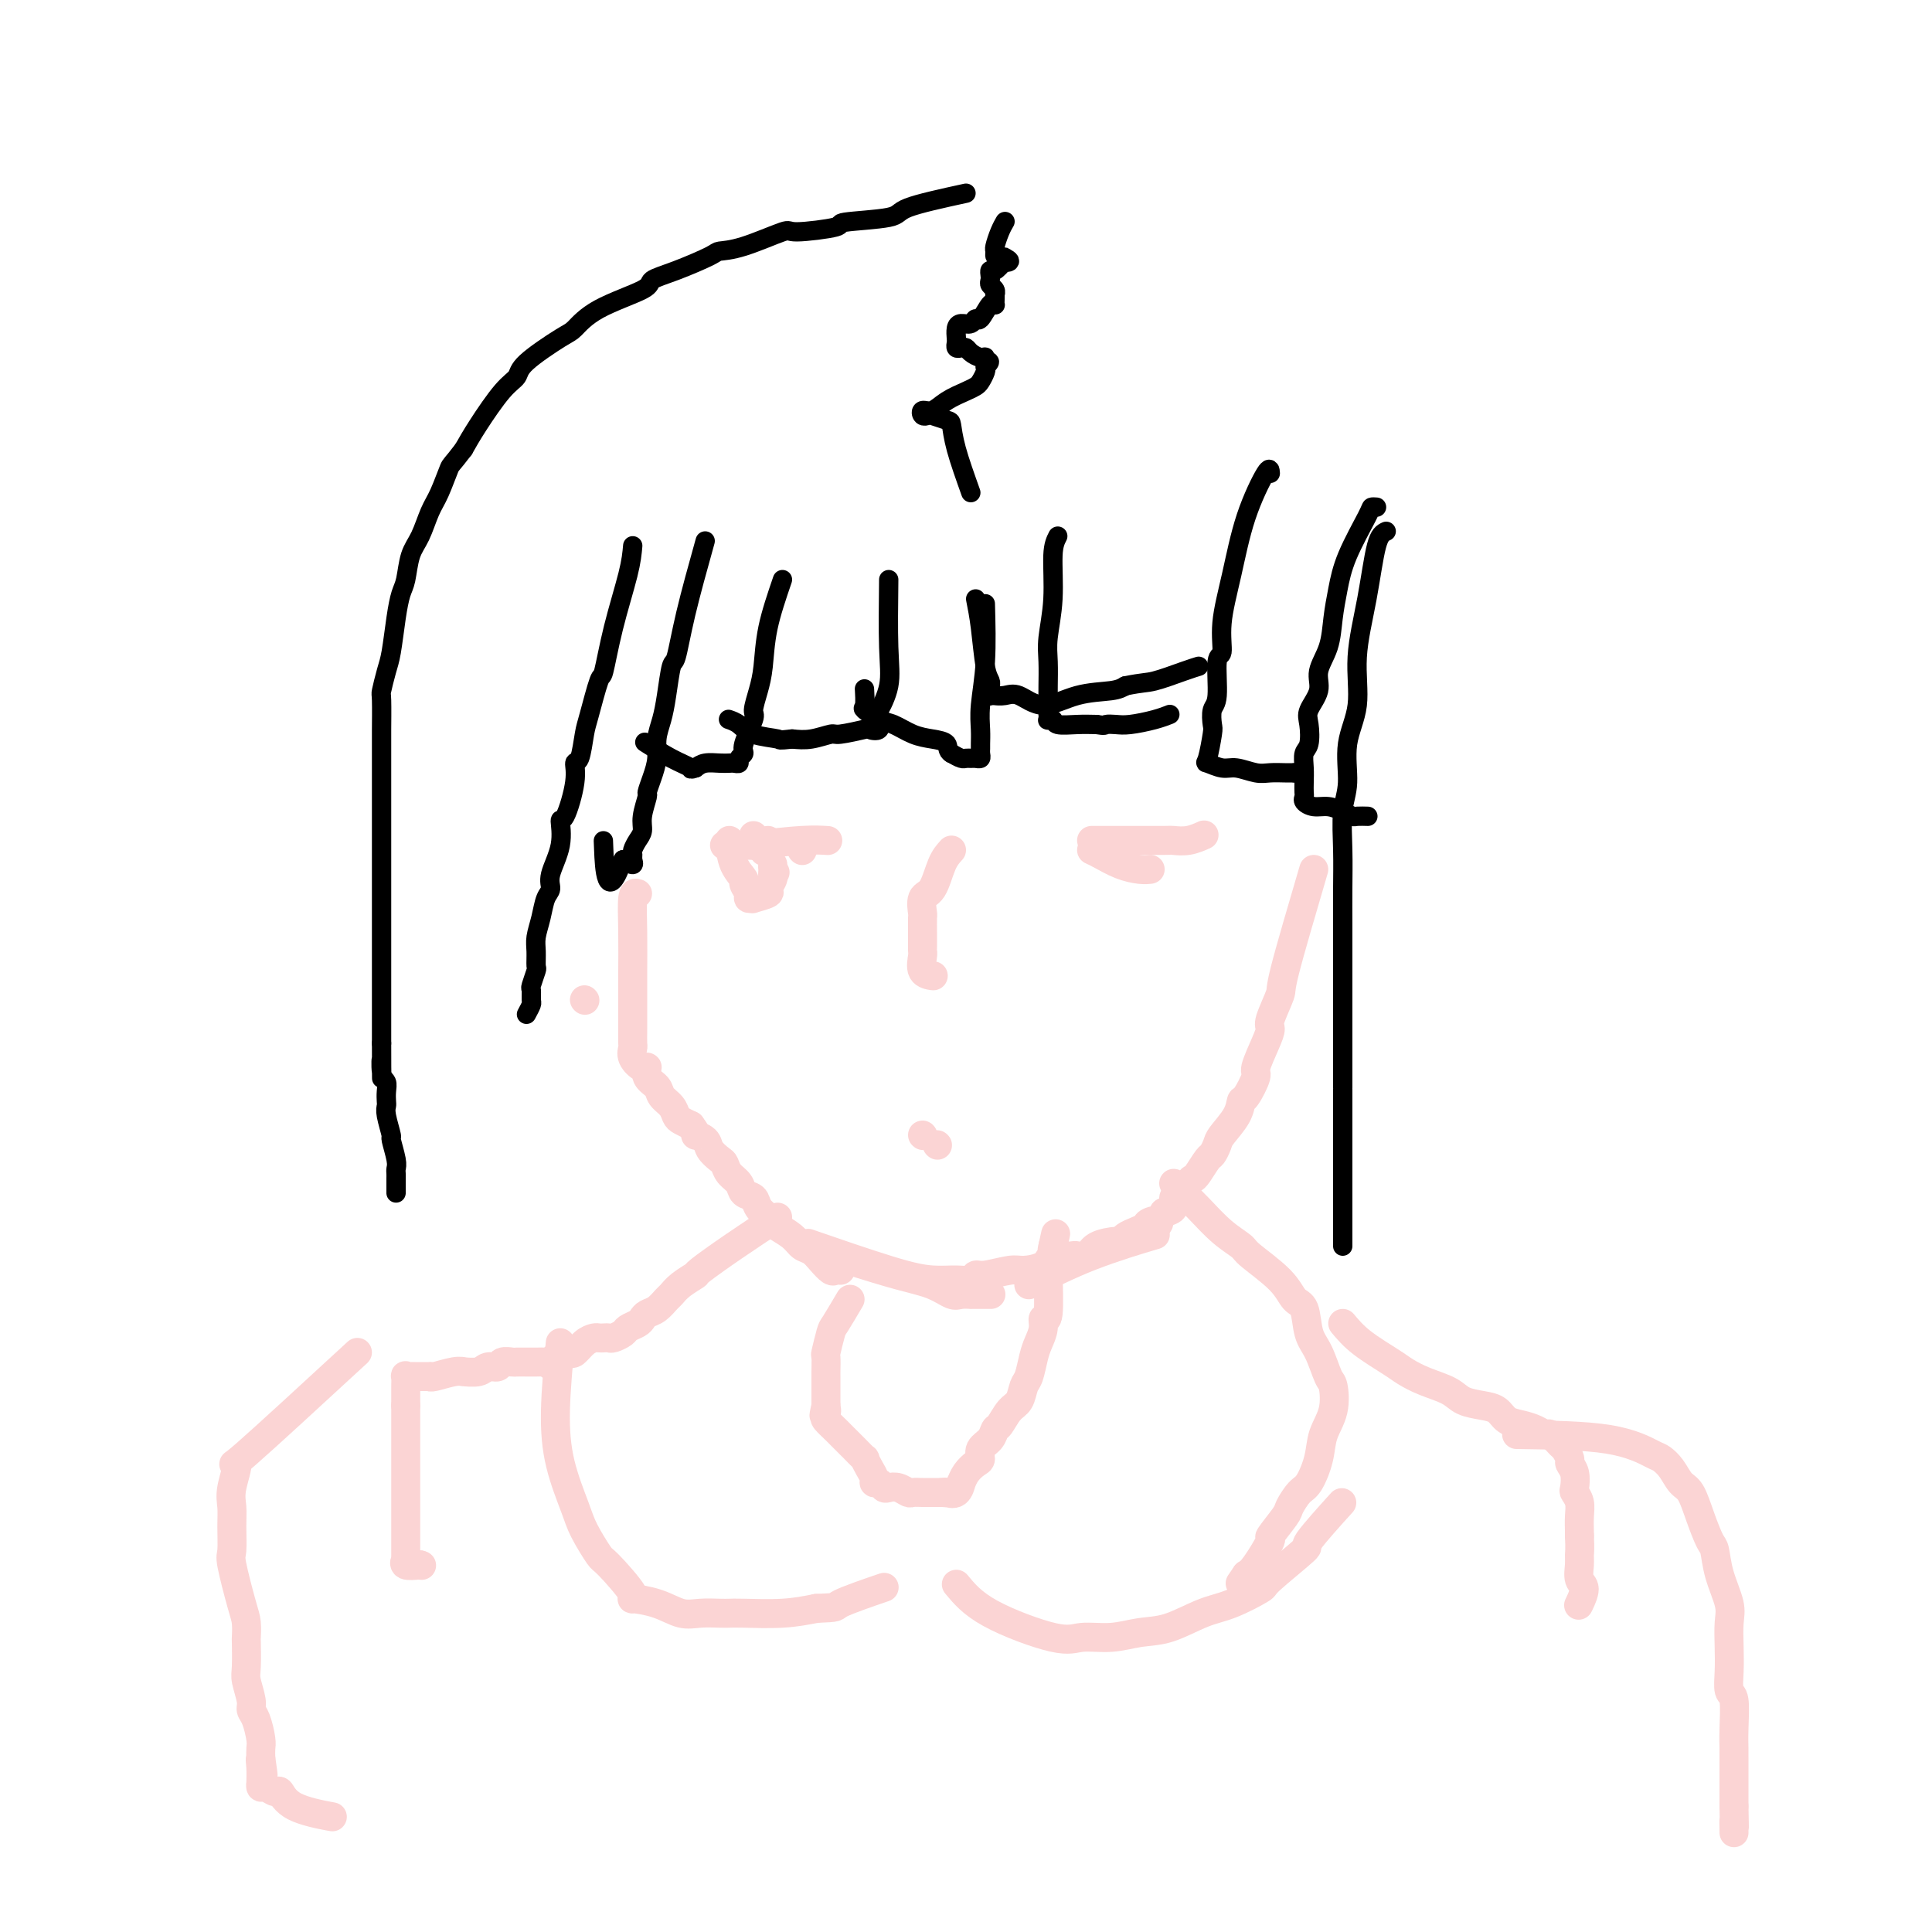 <svg viewBox='0 0 400 400' version='1.1' xmlns='http://www.w3.org/2000/svg' xmlns:xlink='http://www.w3.org/1999/xlink'><g fill='none' stroke='#FBD4D4' stroke-width='6' stroke-linecap='round' stroke-linejoin='round'><path d='M121,207c0.000,0.000 0.100,0.100 0.1,0.1'/><path d='M132,185c-0.423,-0.143 -0.845,-0.286 -1,1c-0.155,1.286 -0.041,4.002 0,7c0.041,2.998 0.011,6.280 0,8c-0.011,1.720 -0.003,1.879 0,3c0.003,1.121 0.001,3.203 0,4c-0.001,0.797 -0.002,0.310 0,1c0.002,0.690 0.007,2.557 0,4c-0.007,1.443 -0.026,2.462 0,3c0.026,0.538 0.096,0.595 0,1c-0.096,0.405 -0.358,1.158 0,2c0.358,0.842 1.338,1.773 2,2c0.662,0.227 1.007,-0.249 1,0c-0.007,0.249 -0.367,1.222 0,2c0.367,0.778 1.459,1.360 2,2c0.541,0.640 0.529,1.337 1,2c0.471,0.663 1.425,1.291 2,2c0.575,0.709 0.770,1.499 1,2c0.230,0.501 0.494,0.715 1,1c0.506,0.285 1.253,0.643 2,1'/><path d='M143,233c1.970,2.583 0.895,2.039 1,2c0.105,-0.039 1.389,0.426 2,1c0.611,0.574 0.549,1.256 1,2c0.451,0.744 1.415,1.551 2,2c0.585,0.449 0.791,0.539 1,1c0.209,0.461 0.422,1.292 1,2c0.578,0.708 1.520,1.293 2,2c0.480,0.707 0.496,1.538 1,2c0.504,0.462 1.495,0.557 2,1c0.505,0.443 0.523,1.235 1,2c0.477,0.765 1.412,1.504 2,2c0.588,0.496 0.829,0.748 1,1c0.171,0.252 0.272,0.504 1,1c0.728,0.496 2.083,1.237 3,2c0.917,0.763 1.397,1.549 2,2c0.603,0.451 1.328,0.566 2,1c0.672,0.434 1.291,1.188 2,2c0.709,0.812 1.510,1.682 2,2c0.490,0.318 0.670,0.086 1,0c0.330,-0.086 0.808,-0.024 1,0c0.192,0.024 0.096,0.012 0,0'/><path d='M176,261c3.543,1.102 7.087,2.204 10,3c2.913,0.796 5.196,1.285 7,2c1.804,0.715 3.130,1.656 4,2c0.870,0.344 1.284,0.092 2,0c0.716,-0.092 1.733,-0.025 2,0c0.267,0.025 -0.217,0.007 0,0c0.217,-0.007 1.135,-0.002 2,0c0.865,0.002 1.676,0.001 2,0c0.324,-0.001 0.162,-0.000 0,0'/><path d='M213,266c4.156,-2.089 8.311,-4.178 13,-6c4.689,-1.822 9.911,-3.378 12,-4c2.089,-0.622 1.044,-0.311 0,0'/><path d='M272,180c-2.484,8.449 -4.969,16.897 -6,21c-1.031,4.103 -0.610,3.860 -1,5c-0.390,1.140 -1.591,3.664 -2,5c-0.409,1.336 -0.025,1.483 0,2c0.025,0.517 -0.308,1.404 -1,3c-0.692,1.596 -1.741,3.899 -2,5c-0.259,1.101 0.274,0.998 0,2c-0.274,1.002 -1.355,3.107 -2,4c-0.645,0.893 -0.856,0.572 -1,1c-0.144,0.428 -0.223,1.604 -1,3c-0.777,1.396 -2.253,3.011 -3,4c-0.747,0.989 -0.764,1.351 -1,2c-0.236,0.649 -0.692,1.586 -1,2c-0.308,0.414 -0.467,0.305 -1,1c-0.533,0.695 -1.439,2.195 -2,3c-0.561,0.805 -0.776,0.916 -1,1c-0.224,0.084 -0.458,0.141 -1,1c-0.542,0.859 -1.393,2.519 -2,3c-0.607,0.481 -0.971,-0.217 -1,0c-0.029,0.217 0.277,1.348 0,2c-0.277,0.652 -1.139,0.826 -2,1'/><path d='M241,251c-2.745,4.179 -1.106,2.625 -1,2c0.106,-0.625 -1.320,-0.321 -2,0c-0.680,0.321 -0.613,0.660 -1,1c-0.387,0.340 -1.228,0.681 -2,1c-0.772,0.319 -1.477,0.615 -2,1c-0.523,0.385 -0.865,0.860 -1,1c-0.135,0.140 -0.063,-0.054 -1,0c-0.937,0.054 -2.884,0.355 -4,1c-1.116,0.645 -1.402,1.635 -2,2c-0.598,0.365 -1.509,0.104 -2,0c-0.491,-0.104 -0.561,-0.052 -1,0c-0.439,0.052 -1.245,0.104 -2,0c-0.755,-0.104 -1.459,-0.364 -2,0c-0.541,0.364 -0.919,1.350 -2,2c-1.081,0.650 -2.866,0.963 -4,1c-1.134,0.037 -1.618,-0.200 -3,0c-1.382,0.200 -3.662,0.839 -5,1c-1.338,0.161 -1.733,-0.156 -2,0c-0.267,0.156 -0.407,0.783 -1,1c-0.593,0.217 -1.640,0.022 -3,0c-1.360,-0.022 -3.035,0.128 -5,0c-1.965,-0.128 -4.221,-0.534 -9,-2c-4.779,-1.466 -12.080,-3.990 -15,-5c-2.920,-1.010 -1.460,-0.505 0,0'/><path d='M197,176c-0.679,0.739 -1.359,1.477 -2,3c-0.641,1.523 -1.244,3.830 -2,5c-0.756,1.170 -1.667,1.201 -2,2c-0.333,0.799 -0.089,2.364 0,3c0.089,0.636 0.024,0.342 0,1c-0.024,0.658 -0.006,2.268 0,3c0.006,0.732 -0.000,0.585 0,1c0.000,0.415 0.008,1.393 0,2c-0.008,0.607 -0.030,0.842 0,1c0.030,0.158 0.111,0.238 0,1c-0.111,0.762 -0.415,2.205 0,3c0.415,0.795 1.547,0.941 2,1c0.453,0.059 0.226,0.029 0,0'/><path d='M191,235c0.000,0.000 0.100,0.100 0.1,0.1'/><path d='M194,237c0.000,0.000 0.100,0.100 0.1,0.1'/><path d='M150,175c3.333,0.000 6.667,0.000 8,0c1.333,0.000 0.667,0.000 0,0'/><path d='M156,175c3.667,-0.422 7.333,-0.844 10,-1c2.667,-0.156 4.333,-0.044 5,0c0.667,0.044 0.333,0.022 0,0'/><path d='M226,176c0.498,0.226 0.995,0.453 2,1c1.005,0.547 2.517,1.415 4,2c1.483,0.585 2.938,0.888 4,1c1.062,0.112 1.732,0.032 2,0c0.268,-0.032 0.134,-0.016 0,0'/><path d='M226,174c2.095,-0.002 4.191,-0.004 7,0c2.809,0.004 6.333,0.015 8,0c1.667,-0.015 1.478,-0.056 2,0c0.522,0.056 1.756,0.207 3,0c1.244,-0.207 2.498,-0.774 3,-1c0.502,-0.226 0.251,-0.113 0,0'/><path d='M166,176c0.000,0.000 0.100,0.100 0.1,0.1'/><path d='M156,174c0.000,0.000 0.100,0.100 0.1,0.1'/><path d='M159,174c0.000,0.000 0.100,0.100 0.1,0.1'/><path d='M156,173c0.833,1.250 1.667,2.500 2,3c0.333,0.500 0.167,0.250 0,0'/><path d='M151,174c0.187,1.790 0.375,3.580 1,5c0.625,1.420 1.689,2.471 2,3c0.311,0.529 -0.130,0.535 0,1c0.130,0.465 0.831,1.389 1,2c0.169,0.611 -0.194,0.908 0,1c0.194,0.092 0.946,-0.020 1,0c0.054,0.020 -0.588,0.171 0,0c0.588,-0.171 2.406,-0.664 3,-1c0.594,-0.336 -0.037,-0.515 0,-1c0.037,-0.485 0.742,-1.274 1,-2c0.258,-0.726 0.069,-1.388 0,-2c-0.069,-0.612 -0.020,-1.175 0,-1c0.020,0.175 0.010,1.087 0,2'/><path d='M160,181c0.833,-0.667 0.417,-0.333 0,0'/><path d='M176,269c-1.185,2.006 -2.370,4.012 -3,5c-0.630,0.988 -0.705,0.956 -1,2c-0.295,1.044 -0.811,3.162 -1,4c-0.189,0.838 -0.051,0.396 0,1c0.051,0.604 0.014,2.255 0,3c-0.014,0.745 -0.004,0.584 0,1c0.004,0.416 0.001,1.411 0,2c-0.001,0.589 -0.000,0.774 0,1c0.000,0.226 0.000,0.493 0,1c-0.000,0.507 -0.000,1.253 0,2'/><path d='M171,291c-0.781,3.578 -0.234,1.522 0,1c0.234,-0.522 0.156,0.489 0,1c-0.156,0.511 -0.390,0.520 0,1c0.390,0.480 1.405,1.429 2,2c0.595,0.571 0.772,0.764 1,1c0.228,0.236 0.509,0.514 1,1c0.491,0.486 1.193,1.180 2,2c0.807,0.820 1.718,1.765 2,2c0.282,0.235 -0.065,-0.239 0,0c0.065,0.239 0.542,1.192 1,2c0.458,0.808 0.895,1.471 1,2c0.105,0.529 -0.124,0.925 0,1c0.124,0.075 0.600,-0.172 1,0c0.400,0.172 0.722,0.764 1,1c0.278,0.236 0.511,0.116 1,0c0.489,-0.116 1.234,-0.227 2,0c0.766,0.227 1.553,0.793 2,1c0.447,0.207 0.553,0.055 1,0c0.447,-0.055 1.233,-0.015 2,0c0.767,0.015 1.514,0.004 2,0c0.486,-0.004 0.710,-0.001 1,0c0.290,0.001 0.645,0.001 1,0'/><path d='M195,309c2.111,0.164 1.388,0.074 1,0c-0.388,-0.074 -0.442,-0.131 0,0c0.442,0.131 1.379,0.448 2,0c0.621,-0.448 0.927,-1.663 1,-2c0.073,-0.337 -0.087,0.205 0,0c0.087,-0.205 0.422,-1.157 1,-2c0.578,-0.843 1.398,-1.578 2,-2c0.602,-0.422 0.987,-0.531 1,-1c0.013,-0.469 -0.345,-1.299 0,-2c0.345,-0.701 1.391,-1.275 2,-2c0.609,-0.725 0.779,-1.602 1,-2c0.221,-0.398 0.493,-0.317 1,-1c0.507,-0.683 1.249,-2.129 2,-3c0.751,-0.871 1.510,-1.167 2,-2c0.490,-0.833 0.710,-2.204 1,-3c0.290,-0.796 0.651,-1.017 1,-2c0.349,-0.983 0.686,-2.729 1,-4c0.314,-1.271 0.606,-2.069 1,-3c0.394,-0.931 0.890,-1.995 1,-3c0.110,-1.005 -0.168,-1.951 0,-2c0.168,-0.049 0.781,0.797 1,-1c0.219,-1.797 0.045,-6.238 0,-8c-0.045,-1.762 0.039,-0.843 0,-1c-0.039,-0.157 -0.203,-1.388 0,-2c0.203,-0.612 0.772,-0.603 1,-1c0.228,-0.397 0.114,-1.198 0,-2'/><path d='M218,258c1.089,-4.978 0.311,-1.422 0,0c-0.311,1.422 -0.156,0.711 0,0'/><path d='M161,252c-3.021,1.988 -6.042,3.976 -9,6c-2.958,2.024 -5.852,4.085 -7,5c-1.148,0.915 -0.548,0.683 -1,1c-0.452,0.317 -1.956,1.184 -3,2c-1.044,0.816 -1.628,1.581 -2,2c-0.372,0.419 -0.532,0.494 -1,1c-0.468,0.506 -1.243,1.445 -2,2c-0.757,0.555 -1.497,0.726 -2,1c-0.503,0.274 -0.768,0.652 -1,1c-0.232,0.348 -0.429,0.668 -1,1c-0.571,0.332 -1.515,0.677 -2,1c-0.485,0.323 -0.511,0.622 -1,1c-0.489,0.378 -1.440,0.833 -2,1c-0.560,0.167 -0.730,0.047 -1,0c-0.270,-0.047 -0.639,-0.019 -1,0c-0.361,0.019 -0.713,0.030 -1,0c-0.287,-0.030 -0.510,-0.101 -1,0c-0.490,0.101 -1.247,0.373 -2,1c-0.753,0.627 -1.501,1.608 -2,2c-0.499,0.392 -0.750,0.196 -1,0'/><path d='M118,280c-7.058,4.574 -3.203,2.010 -2,1c1.203,-1.010 -0.246,-0.467 -1,0c-0.754,0.467 -0.813,0.857 -1,1c-0.187,0.143 -0.502,0.038 -1,0c-0.498,-0.038 -1.179,-0.010 -2,0c-0.821,0.010 -1.782,0.002 -2,0c-0.218,-0.002 0.307,0.004 0,0c-0.307,-0.004 -1.448,-0.016 -2,0c-0.552,0.016 -0.517,0.061 -1,0c-0.483,-0.061 -1.486,-0.227 -2,0c-0.514,0.227 -0.539,0.846 -1,1c-0.461,0.154 -1.357,-0.156 -2,0c-0.643,0.156 -1.034,0.778 -2,1c-0.966,0.222 -2.508,0.046 -3,0c-0.492,-0.046 0.066,0.040 0,0c-0.066,-0.040 -0.757,-0.207 -2,0c-1.243,0.207 -3.040,0.788 -4,1c-0.960,0.212 -1.083,0.057 -1,0c0.083,-0.057 0.372,-0.015 0,0c-0.372,0.015 -1.406,0.002 -2,0c-0.594,-0.002 -0.748,0.006 -1,0c-0.252,-0.006 -0.604,-0.028 -1,0c-0.396,0.028 -0.838,0.105 -1,0c-0.162,-0.105 -0.043,-0.393 0,0c0.043,0.393 0.012,1.466 0,2c-0.012,0.534 -0.003,0.528 0,1c0.003,0.472 0.001,1.420 0,2c-0.001,0.580 -0.000,0.790 0,1'/><path d='M84,291c0.000,1.044 -0.000,0.655 0,1c0.000,0.345 0.000,1.425 0,2c-0.000,0.575 -0.000,0.646 0,1c0.000,0.354 0.000,0.992 0,2c-0.000,1.008 -0.000,2.388 0,3c0.000,0.612 0.000,0.457 0,1c-0.000,0.543 -0.000,1.783 0,3c0.000,1.217 0.000,2.410 0,3c-0.000,0.590 -0.000,0.578 0,1c0.000,0.422 0.000,1.279 0,2c-0.000,0.721 -0.000,1.308 0,2c0.000,0.692 0.000,1.491 0,2c-0.000,0.509 -0.000,0.728 0,1c0.000,0.272 0.000,0.598 0,1c-0.000,0.402 -0.000,0.881 0,1c0.000,0.119 0.000,-0.123 0,0c-0.000,0.123 -0.000,0.611 0,1c0.000,0.389 0.000,0.677 0,1c-0.000,0.323 -0.000,0.679 0,1c0.000,0.321 0.001,0.607 0,1c-0.001,0.393 -0.002,0.894 0,1c0.002,0.106 0.009,-0.181 0,0c-0.009,0.181 -0.033,0.832 0,1c0.033,0.168 0.124,-0.147 0,0c-0.124,0.147 -0.464,0.756 0,1c0.464,0.244 1.732,0.122 3,0'/><path d='M87,324c0.500,0.167 0.250,0.083 0,0'/><path d='M116,278c-0.455,4.914 -0.910,9.829 -1,14c-0.090,4.171 0.185,7.599 1,11c0.815,3.401 2.172,6.775 3,9c0.828,2.225 1.128,3.299 2,5c0.872,1.701 2.315,4.027 3,5c0.685,0.973 0.612,0.594 2,2c1.388,1.406 4.236,4.597 5,6c0.764,1.403 -0.556,1.017 0,1c0.556,-0.017 2.989,0.335 5,1c2.011,0.665 3.601,1.642 5,2c1.399,0.358 2.606,0.097 4,0c1.394,-0.097 2.976,-0.029 4,0c1.024,0.029 1.491,0.018 2,0c0.509,-0.018 1.060,-0.043 3,0c1.940,0.043 5.269,0.155 8,0c2.731,-0.155 4.866,-0.578 7,-1'/><path d='M169,333c4.988,-0.202 3.458,-0.208 5,-1c1.542,-0.792 6.155,-2.369 8,-3c1.845,-0.631 0.923,-0.315 0,0'/><path d='M198,328c1.630,1.968 3.260,3.935 7,6c3.740,2.065 9.589,4.227 13,5c3.411,0.773 4.382,0.159 6,0c1.618,-0.159 3.882,0.139 6,0c2.118,-0.139 4.089,-0.713 6,-1c1.911,-0.287 3.763,-0.285 6,-1c2.237,-0.715 4.861,-2.147 7,-3c2.139,-0.853 3.793,-1.125 6,-2c2.207,-0.875 4.967,-2.351 6,-3c1.033,-0.649 0.337,-0.469 2,-2c1.663,-1.531 5.683,-4.771 7,-6c1.317,-1.229 -0.068,-0.446 1,-2c1.068,-1.554 4.591,-5.444 6,-7c1.409,-1.556 0.705,-0.778 0,0'/><path d='M243,245c1.664,1.630 3.327,3.261 5,5c1.673,1.739 3.354,3.587 5,5c1.646,1.413 3.257,2.392 4,3c0.743,0.608 0.618,0.844 2,2c1.382,1.156 4.271,3.230 6,5c1.729,1.770 2.298,3.234 3,4c0.702,0.766 1.536,0.832 2,2c0.464,1.168 0.557,3.438 1,5c0.443,1.562 1.236,2.416 2,4c0.764,1.584 1.499,3.899 2,5c0.501,1.101 0.769,0.988 1,2c0.231,1.012 0.424,3.148 0,5c-0.424,1.852 -1.466,3.421 -2,5c-0.534,1.579 -0.560,3.169 -1,5c-0.440,1.831 -1.293,3.903 -2,5c-0.707,1.097 -1.269,1.217 -2,2c-0.731,0.783 -1.631,2.227 -2,3c-0.369,0.773 -0.207,0.876 -1,2c-0.793,1.124 -2.543,3.270 -3,4c-0.457,0.730 0.377,0.043 0,1c-0.377,0.957 -1.965,3.559 -3,5c-1.035,1.441 -1.518,1.720 -2,2'/><path d='M258,326c-2.167,3.167 -1.083,1.583 0,0'/><path d='M278,274c1.079,1.285 2.159,2.571 4,4c1.841,1.429 4.445,3.003 6,4c1.555,0.997 2.061,1.419 3,2c0.939,0.581 2.310,1.320 4,2c1.690,0.680 3.698,1.299 5,2c1.302,0.701 1.899,1.483 3,2c1.101,0.517 2.707,0.768 4,1c1.293,0.232 2.273,0.445 3,1c0.727,0.555 1.202,1.453 2,2c0.798,0.547 1.919,0.742 3,1c1.081,0.258 2.120,0.579 3,1c0.880,0.421 1.599,0.943 2,1c0.401,0.057 0.485,-0.350 1,0c0.515,0.350 1.462,1.457 2,2c0.538,0.543 0.666,0.520 1,1c0.334,0.480 0.873,1.462 1,2c0.127,0.538 -0.158,0.633 0,1c0.158,0.367 0.760,1.007 1,2c0.240,0.993 0.117,2.339 0,3c-0.117,0.661 -0.227,0.636 0,1c0.227,0.364 0.793,1.118 1,2c0.207,0.882 0.056,1.891 0,3c-0.056,1.109 -0.016,2.317 0,3c0.016,0.683 0.008,0.842 0,1'/><path d='M327,318c0.149,2.839 0.022,3.437 0,4c-0.022,0.563 0.060,1.090 0,2c-0.060,0.910 -0.264,2.203 0,3c0.264,0.797 0.994,1.099 1,2c0.006,0.901 -0.713,2.400 -1,3c-0.287,0.600 -0.144,0.300 0,0'/><path d='M74,280c-9.525,8.774 -19.050,17.549 -23,21c-3.950,3.451 -2.326,1.580 -2,2c0.326,0.420 -0.646,3.132 -1,5c-0.354,1.868 -0.088,2.892 0,4c0.088,1.108 -0.001,2.301 0,4c0.001,1.699 0.091,3.903 0,5c-0.091,1.097 -0.364,1.088 0,3c0.364,1.912 1.366,5.744 2,8c0.634,2.256 0.901,2.934 1,4c0.099,1.066 0.031,2.520 0,3c-0.031,0.480 -0.023,-0.012 0,1c0.023,1.012 0.061,3.529 0,5c-0.061,1.471 -0.223,1.896 0,3c0.223,1.104 0.830,2.886 1,4c0.170,1.114 -0.098,1.558 0,2c0.098,0.442 0.562,0.881 1,2c0.438,1.119 0.849,2.917 1,4c0.151,1.083 0.043,1.452 0,2c-0.043,0.548 -0.022,1.274 0,2'/><path d='M54,364c0.928,6.404 0.248,2.414 0,1c-0.248,-1.414 -0.065,-0.250 0,1c0.065,1.250 0.010,2.588 0,3c-0.010,0.412 0.024,-0.102 0,0c-0.024,0.102 -0.107,0.821 0,1c0.107,0.179 0.405,-0.183 1,0c0.595,0.183 1.488,0.911 2,1c0.512,0.089 0.642,-0.461 1,0c0.358,0.461 0.942,1.932 3,3c2.058,1.068 5.588,1.734 7,2c1.412,0.266 0.706,0.133 0,0'/><path d='M314,297c7.059,0.103 14.118,0.206 19,1c4.882,0.794 7.587,2.279 9,3c1.413,0.721 1.533,0.676 2,1c0.467,0.324 1.281,1.015 2,2c0.719,0.985 1.345,2.264 2,3c0.655,0.736 1.340,0.929 2,2c0.660,1.071 1.295,3.021 2,5c0.705,1.979 1.481,3.988 2,5c0.519,1.012 0.780,1.028 1,2c0.220,0.972 0.399,2.898 1,5c0.601,2.102 1.624,4.378 2,6c0.376,1.622 0.104,2.591 0,4c-0.104,1.409 -0.042,3.258 0,5c0.042,1.742 0.064,3.378 0,5c-0.064,1.622 -0.213,3.231 0,4c0.213,0.769 0.789,0.699 1,2c0.211,1.301 0.056,3.973 0,6c-0.056,2.027 -0.015,3.409 0,4c0.015,0.591 0.004,0.390 0,2c-0.004,1.610 -0.001,5.031 0,7c0.001,1.969 0.001,2.484 0,3'/><path d='M359,374c0.155,7.060 0.042,3.708 0,3c-0.042,-0.708 -0.012,1.226 0,2c0.012,0.774 0.006,0.387 0,0'/></g>
<g fill='none' stroke='#000000' stroke-width='4' stroke-linecap='round' stroke-linejoin='round'><path d='M204,125c0.113,4.182 0.227,8.363 0,12c-0.227,3.637 -0.793,6.729 -1,9c-0.207,2.271 -0.055,3.723 0,5c0.055,1.277 0.012,2.381 0,3c-0.012,0.619 0.008,0.754 0,1c-0.008,0.246 -0.044,0.601 0,1c0.044,0.399 0.167,0.840 0,1c-0.167,0.160 -0.625,0.040 -1,0c-0.375,-0.040 -0.668,-0.000 -1,0c-0.332,0.000 -0.705,-0.038 -1,0c-0.295,0.038 -0.513,0.154 -1,0c-0.487,-0.154 -1.244,-0.577 -2,-1'/><path d='M197,156c-1.023,-0.555 -0.580,-1.443 -1,-2c-0.420,-0.557 -1.703,-0.784 -3,-1c-1.297,-0.216 -2.606,-0.423 -4,-1c-1.394,-0.577 -2.871,-1.525 -4,-2c-1.129,-0.475 -1.910,-0.478 -3,-1c-1.090,-0.522 -2.488,-1.563 -3,-2c-0.512,-0.437 -0.138,-0.272 0,-1c0.138,-0.728 0.039,-2.351 0,-3c-0.039,-0.649 -0.020,-0.325 0,0'/><path d='M184,120c-0.061,5.167 -0.121,10.335 0,14c0.121,3.665 0.424,5.828 0,8c-0.424,2.172 -1.576,4.355 -2,5c-0.424,0.645 -0.122,-0.247 0,0c0.122,0.247 0.062,1.634 0,2c-0.062,0.366 -0.125,-0.290 0,0c0.125,0.290 0.439,1.527 0,2c-0.439,0.473 -1.632,0.183 -2,0c-0.368,-0.183 0.089,-0.259 -1,0c-1.089,0.259 -3.725,0.853 -5,1c-1.275,0.147 -1.189,-0.153 -2,0c-0.811,0.153 -2.517,0.758 -4,1c-1.483,0.242 -2.741,0.121 -4,0'/><path d='M164,153c-3.201,0.342 -2.203,0.197 -3,0c-0.797,-0.197 -3.389,-0.444 -5,-1c-1.611,-0.556 -2.241,-1.419 -3,-2c-0.759,-0.581 -1.645,-0.880 -2,-1c-0.355,-0.120 -0.177,-0.060 0,0'/><path d='M162,120c-1.176,3.441 -2.351,6.883 -3,10c-0.649,3.117 -0.770,5.910 -1,8c-0.230,2.090 -0.568,3.477 -1,5c-0.432,1.523 -0.957,3.181 -1,4c-0.043,0.819 0.396,0.798 0,2c-0.396,1.202 -1.626,3.629 -2,5c-0.374,1.371 0.108,1.688 0,2c-0.108,0.312 -0.804,0.620 -1,1c-0.196,0.380 0.110,0.833 0,1c-0.110,0.167 -0.634,0.047 -1,0c-0.366,-0.047 -0.572,-0.023 -1,0c-0.428,0.023 -1.077,0.045 -2,0c-0.923,-0.045 -2.121,-0.156 -3,0c-0.879,0.156 -1.440,0.578 -2,1'/><path d='M144,159c-1.456,0.383 -0.596,0.340 -1,0c-0.404,-0.340 -2.070,-0.976 -4,-2c-1.930,-1.024 -4.123,-2.435 -5,-3c-0.877,-0.565 -0.439,-0.282 0,0'/><path d='M146,112c-1.488,5.341 -2.976,10.683 -4,15c-1.024,4.317 -1.585,7.610 -2,9c-0.415,1.390 -0.685,0.878 -1,2c-0.315,1.122 -0.676,3.878 -1,6c-0.324,2.122 -0.613,3.609 -1,5c-0.387,1.391 -0.873,2.685 -1,4c-0.127,1.315 0.106,2.652 0,4c-0.106,1.348 -0.549,2.707 -1,4c-0.451,1.293 -0.908,2.520 -1,3c-0.092,0.480 0.182,0.212 0,1c-0.182,0.788 -0.819,2.631 -1,4c-0.181,1.369 0.095,2.264 0,3c-0.095,0.736 -0.560,1.312 -1,2c-0.440,0.688 -0.856,1.488 -1,2c-0.144,0.512 -0.018,0.735 0,1c0.018,0.265 -0.072,0.571 0,1c0.072,0.429 0.306,0.980 0,1c-0.306,0.020 -1.153,-0.490 -2,-1'/><path d='M129,178c-3.533,9.822 -3.867,1.378 -4,-2c-0.133,-3.378 -0.067,-1.689 0,0'/><path d='M131,113c-0.139,1.561 -0.279,3.121 -1,6c-0.721,2.879 -2.025,7.075 -3,11c-0.975,3.925 -1.623,7.578 -2,9c-0.377,1.422 -0.483,0.614 -1,2c-0.517,1.386 -1.443,4.968 -2,7c-0.557,2.032 -0.744,2.515 -1,4c-0.256,1.485 -0.581,3.974 -1,5c-0.419,1.026 -0.933,0.590 -1,1c-0.067,0.410 0.314,1.667 0,4c-0.314,2.333 -1.323,5.742 -2,7c-0.677,1.258 -1.022,0.366 -1,1c0.022,0.634 0.409,2.794 0,5c-0.409,2.206 -1.616,4.456 -2,6c-0.384,1.544 0.055,2.380 0,3c-0.055,0.620 -0.603,1.025 -1,2c-0.397,0.975 -0.641,2.521 -1,4c-0.359,1.479 -0.832,2.890 -1,4c-0.168,1.110 -0.031,1.917 0,3c0.031,1.083 -0.044,2.441 0,3c0.044,0.559 0.209,0.320 0,1c-0.209,0.680 -0.791,2.279 -1,3c-0.209,0.721 -0.046,0.564 0,1c0.046,0.436 -0.026,1.463 0,2c0.026,0.537 0.150,0.582 0,1c-0.150,0.418 -0.575,1.209 -1,2'/><path d='M202,124c0.340,1.714 0.679,3.429 1,6c0.321,2.571 0.622,5.999 1,8c0.378,2.001 0.832,2.575 1,3c0.168,0.425 0.049,0.702 0,1c-0.049,0.298 -0.029,0.615 0,1c0.029,0.385 0.066,0.836 0,1c-0.066,0.164 -0.234,0.042 0,0c0.234,-0.042 0.871,-0.002 1,0c0.129,0.002 -0.250,-0.034 0,0c0.250,0.034 1.131,0.140 2,0c0.869,-0.140 1.727,-0.524 3,0c1.273,0.524 2.960,1.955 5,2c2.040,0.045 4.434,-1.296 7,-2c2.566,-0.704 5.305,-0.773 7,-1c1.695,-0.227 2.348,-0.614 3,-1'/><path d='M233,142c3.673,-0.740 4.356,-0.590 6,-1c1.644,-0.410 4.250,-1.380 6,-2c1.750,-0.620 2.643,-0.892 3,-1c0.357,-0.108 0.179,-0.054 0,0'/><path d='M219,111c-0.453,0.883 -0.906,1.766 -1,4c-0.094,2.234 0.171,5.820 0,9c-0.171,3.180 -0.778,5.955 -1,8c-0.222,2.045 -0.060,3.360 0,5c0.060,1.640 0.016,3.606 0,5c-0.016,1.394 -0.005,2.216 0,3c0.005,0.784 0.005,1.530 0,2c-0.005,0.470 -0.015,0.666 0,1c0.015,0.334 0.054,0.808 0,1c-0.054,0.192 -0.202,0.104 0,0c0.202,-0.104 0.755,-0.224 1,0c0.245,0.224 0.181,0.791 1,1c0.819,0.209 2.520,0.060 4,0c1.480,-0.060 2.740,-0.030 4,0'/><path d='M227,150c1.909,0.313 1.682,0.094 2,0c0.318,-0.094 1.182,-0.064 2,0c0.818,0.064 1.590,0.161 3,0c1.410,-0.161 3.456,-0.582 5,-1c1.544,-0.418 2.584,-0.834 3,-1c0.416,-0.166 0.208,-0.083 0,0'/><path d='M263,98c-0.044,-0.724 -0.088,-1.447 -1,0c-0.912,1.447 -2.693,5.065 -4,9c-1.307,3.935 -2.139,8.189 -3,12c-0.861,3.811 -1.751,7.180 -2,10c-0.249,2.820 0.143,5.092 0,6c-0.143,0.908 -0.822,0.452 -1,2c-0.178,1.548 0.145,5.098 0,7c-0.145,1.902 -0.759,2.155 -1,3c-0.241,0.845 -0.108,2.283 0,3c0.108,0.717 0.191,0.713 0,2c-0.191,1.287 -0.655,3.865 -1,5c-0.345,1.135 -0.571,0.826 0,1c0.571,0.174 1.938,0.831 3,1c1.062,0.169 1.818,-0.151 3,0c1.182,0.151 2.791,0.772 4,1c1.209,0.228 2.018,0.061 3,0c0.982,-0.061 2.138,-0.018 3,0c0.862,0.018 1.431,0.009 2,0'/><path d='M268,160c3.000,0.500 1.500,0.250 0,0'/><path d='M285,105c-0.416,-0.030 -0.833,-0.061 -1,0c-0.167,0.061 -0.085,0.213 -1,2c-0.915,1.787 -2.828,5.209 -4,8c-1.172,2.791 -1.604,4.952 -2,7c-0.396,2.048 -0.754,3.984 -1,6c-0.246,2.016 -0.378,4.113 -1,6c-0.622,1.887 -1.735,3.563 -2,5c-0.265,1.437 0.318,2.635 0,4c-0.318,1.365 -1.535,2.896 -2,4c-0.465,1.104 -0.177,1.780 0,3c0.177,1.220 0.244,2.985 0,4c-0.244,1.015 -0.797,1.280 -1,2c-0.203,0.720 -0.056,1.894 0,3c0.056,1.106 0.020,2.143 0,3c-0.020,0.857 -0.025,1.535 0,2c0.025,0.465 0.079,0.716 0,1c-0.079,0.284 -0.291,0.602 0,1c0.291,0.398 1.085,0.877 2,1c0.915,0.123 1.951,-0.111 3,0c1.049,0.111 2.110,0.566 3,1c0.890,0.434 1.610,0.848 2,1c0.390,0.152 0.451,0.041 1,0c0.549,-0.041 1.585,-0.012 2,0c0.415,0.012 0.207,0.006 0,0'/><path d='M287,110c-0.684,0.318 -1.368,0.637 -2,3c-0.632,2.363 -1.212,6.771 -2,11c-0.788,4.229 -1.784,8.280 -2,12c-0.216,3.720 0.349,7.108 0,10c-0.349,2.892 -1.610,5.289 -2,8c-0.390,2.711 0.092,5.737 0,8c-0.092,2.263 -0.757,3.762 -1,6c-0.243,2.238 -0.065,5.217 0,8c0.065,2.783 0.017,5.372 0,8c-0.017,2.628 -0.005,5.294 0,7c0.005,1.706 0.001,2.451 0,5c-0.001,2.549 -0.000,6.902 0,10c0.000,3.098 0.000,4.941 0,7c-0.000,2.059 -0.000,4.334 0,5c0.000,0.666 0.000,-0.279 0,1c-0.000,1.279 -0.000,4.781 0,6c0.000,1.219 0.000,0.157 0,1c-0.000,0.843 -0.000,3.593 0,5c0.000,1.407 0.000,1.472 0,2c-0.000,0.528 -0.000,1.518 0,2c0.000,0.482 0.000,0.456 0,1c-0.000,0.544 -0.000,1.657 0,2c0.000,0.343 0.000,-0.083 0,0c-0.000,0.083 -0.000,0.676 0,1c0.000,0.324 0.000,0.378 0,1c-0.000,0.622 -0.000,1.811 0,3'/><path d='M278,243c0.000,11.490 0.000,2.714 0,0c0.000,-2.714 0.000,0.633 0,2c0.000,1.367 0.000,0.754 0,1c0.000,0.246 0.000,1.350 0,2c0.000,0.650 0.000,0.846 0,1c0.000,0.154 0.000,0.266 0,1c0.000,0.734 0.000,2.092 0,3c-0.000,0.908 0.000,1.367 0,2c0.000,0.633 0.000,1.440 0,2c0.000,0.560 0.000,0.874 0,1c0.000,0.126 0.000,0.063 0,0'/><path d='M201,102c-1.162,-3.260 -2.325,-6.520 -3,-9c-0.675,-2.480 -0.864,-4.180 -1,-5c-0.136,-0.820 -0.220,-0.760 -1,-1c-0.780,-0.240 -2.256,-0.781 -3,-1c-0.744,-0.219 -0.756,-0.117 -1,0c-0.244,0.117 -0.721,0.249 -1,0c-0.279,-0.249 -0.359,-0.879 0,-1c0.359,-0.121 1.157,0.267 2,0c0.843,-0.267 1.732,-1.188 3,-2c1.268,-0.812 2.914,-1.513 4,-2c1.086,-0.487 1.611,-0.759 2,-1c0.389,-0.241 0.643,-0.449 1,-1c0.357,-0.551 0.816,-1.443 1,-2c0.184,-0.557 0.092,-0.778 0,-1'/><path d='M204,76c1.693,-1.710 0.426,-0.984 0,-1c-0.426,-0.016 -0.012,-0.775 0,-1c0.012,-0.225 -0.379,0.084 -1,0c-0.621,-0.084 -1.473,-0.562 -2,-1c-0.527,-0.438 -0.730,-0.837 -1,-1c-0.270,-0.163 -0.609,-0.088 -1,0c-0.391,0.088 -0.835,0.191 -1,0c-0.165,-0.191 -0.052,-0.677 0,-1c0.052,-0.323 0.041,-0.483 0,-1c-0.041,-0.517 -0.114,-1.389 0,-2c0.114,-0.611 0.415,-0.960 1,-1c0.585,-0.040 1.453,0.227 2,0c0.547,-0.227 0.774,-0.950 1,-1c0.226,-0.050 0.453,0.572 1,0c0.547,-0.572 1.415,-2.339 2,-3c0.585,-0.661 0.889,-0.215 1,0c0.111,0.215 0.031,0.198 0,0c-0.031,-0.198 -0.012,-0.578 0,-1c0.012,-0.422 0.017,-0.887 0,-1c-0.017,-0.113 -0.057,0.125 0,0c0.057,-0.125 0.211,-0.612 0,-1c-0.211,-0.388 -0.786,-0.677 -1,-1c-0.214,-0.323 -0.066,-0.681 0,-1c0.066,-0.319 0.048,-0.601 0,-1c-0.048,-0.399 -0.128,-0.915 0,-1c0.128,-0.085 0.465,0.261 1,0c0.535,-0.261 1.267,-1.131 2,-2'/><path d='M208,54c0.375,-1.410 -0.186,-0.434 0,0c0.186,0.434 1.121,0.325 1,0c-0.121,-0.325 -1.298,-0.867 -2,-1c-0.702,-0.133 -0.931,0.143 -1,0c-0.069,-0.143 0.020,-0.704 0,-1c-0.020,-0.296 -0.150,-0.327 0,-1c0.150,-0.673 0.579,-1.989 1,-3c0.421,-1.011 0.835,-1.717 1,-2c0.165,-0.283 0.083,-0.141 0,0'/><path d='M200,40c-4.892,1.066 -9.785,2.133 -12,3c-2.215,0.867 -1.753,1.536 -4,2c-2.247,0.464 -7.202,0.723 -9,1c-1.798,0.277 -0.440,0.571 -2,1c-1.560,0.429 -6.038,0.992 -8,1c-1.962,0.008 -1.409,-0.538 -3,0c-1.591,0.538 -5.328,2.161 -8,3c-2.672,0.839 -4.281,0.895 -5,1c-0.719,0.105 -0.547,0.260 -2,1c-1.453,0.740 -4.529,2.065 -7,3c-2.471,0.935 -4.337,1.479 -5,2c-0.663,0.521 -0.122,1.017 -2,2c-1.878,0.983 -6.176,2.452 -9,4c-2.824,1.548 -4.175,3.177 -5,4c-0.825,0.823 -1.123,0.842 -3,2c-1.877,1.158 -5.332,3.457 -7,5c-1.668,1.543 -1.550,2.331 -2,3c-0.450,0.669 -1.467,1.219 -3,3c-1.533,1.781 -3.581,4.795 -5,7c-1.419,2.205 -2.210,3.603 -3,5'/><path d='M96,93c-2.595,3.434 -2.583,3.018 -3,4c-0.417,0.982 -1.263,3.362 -2,5c-0.737,1.638 -1.363,2.534 -2,4c-0.637,1.466 -1.284,3.502 -2,5c-0.716,1.498 -1.501,2.460 -2,4c-0.499,1.540 -0.711,3.660 -1,5c-0.289,1.340 -0.656,1.901 -1,3c-0.344,1.099 -0.667,2.737 -1,5c-0.333,2.263 -0.678,5.151 -1,7c-0.322,1.849 -0.622,2.661 -1,4c-0.378,1.339 -0.833,3.207 -1,4c-0.167,0.793 -0.045,0.513 0,2c0.045,1.487 0.012,4.741 0,6c-0.012,1.259 -0.003,0.524 0,2c0.003,1.476 0.001,5.162 0,7c-0.001,1.838 -0.000,1.827 0,4c0.000,2.173 0.000,6.531 0,9c-0.000,2.469 -0.000,3.049 0,4c0.000,0.951 0.000,2.271 0,4c-0.000,1.729 -0.000,3.865 0,5c0.000,1.135 0.000,1.269 0,2c-0.000,0.731 -0.000,2.060 0,4c0.000,1.940 0.000,4.492 0,6c-0.000,1.508 -0.000,1.974 0,3c0.000,1.026 0.000,2.613 0,4c-0.000,1.387 -0.000,2.573 0,3c0.000,0.427 0.000,0.094 0,1c-0.000,0.906 -0.000,3.052 0,4c0.000,0.948 0.000,0.700 0,1c-0.000,0.300 -0.000,1.150 0,2'/><path d='M79,216c0.016,12.104 0.057,5.863 0,4c-0.057,-1.863 -0.211,0.652 0,2c0.211,1.348 0.788,1.527 1,2c0.212,0.473 0.061,1.238 0,2c-0.061,0.762 -0.031,1.521 0,2c0.031,0.479 0.065,0.677 0,1c-0.065,0.323 -0.228,0.769 0,2c0.228,1.231 0.846,3.247 1,4c0.154,0.753 -0.155,0.243 0,1c0.155,0.757 0.774,2.780 1,4c0.226,1.220 0.061,1.636 0,2c-0.061,0.364 -0.016,0.676 0,1c0.016,0.324 0.004,0.662 0,1c-0.004,0.338 -0.001,0.678 0,1c0.001,0.322 0.000,0.625 0,1c-0.000,0.375 -0.000,0.821 0,1c0.000,0.179 0.000,0.089 0,0'/></g>
</svg>